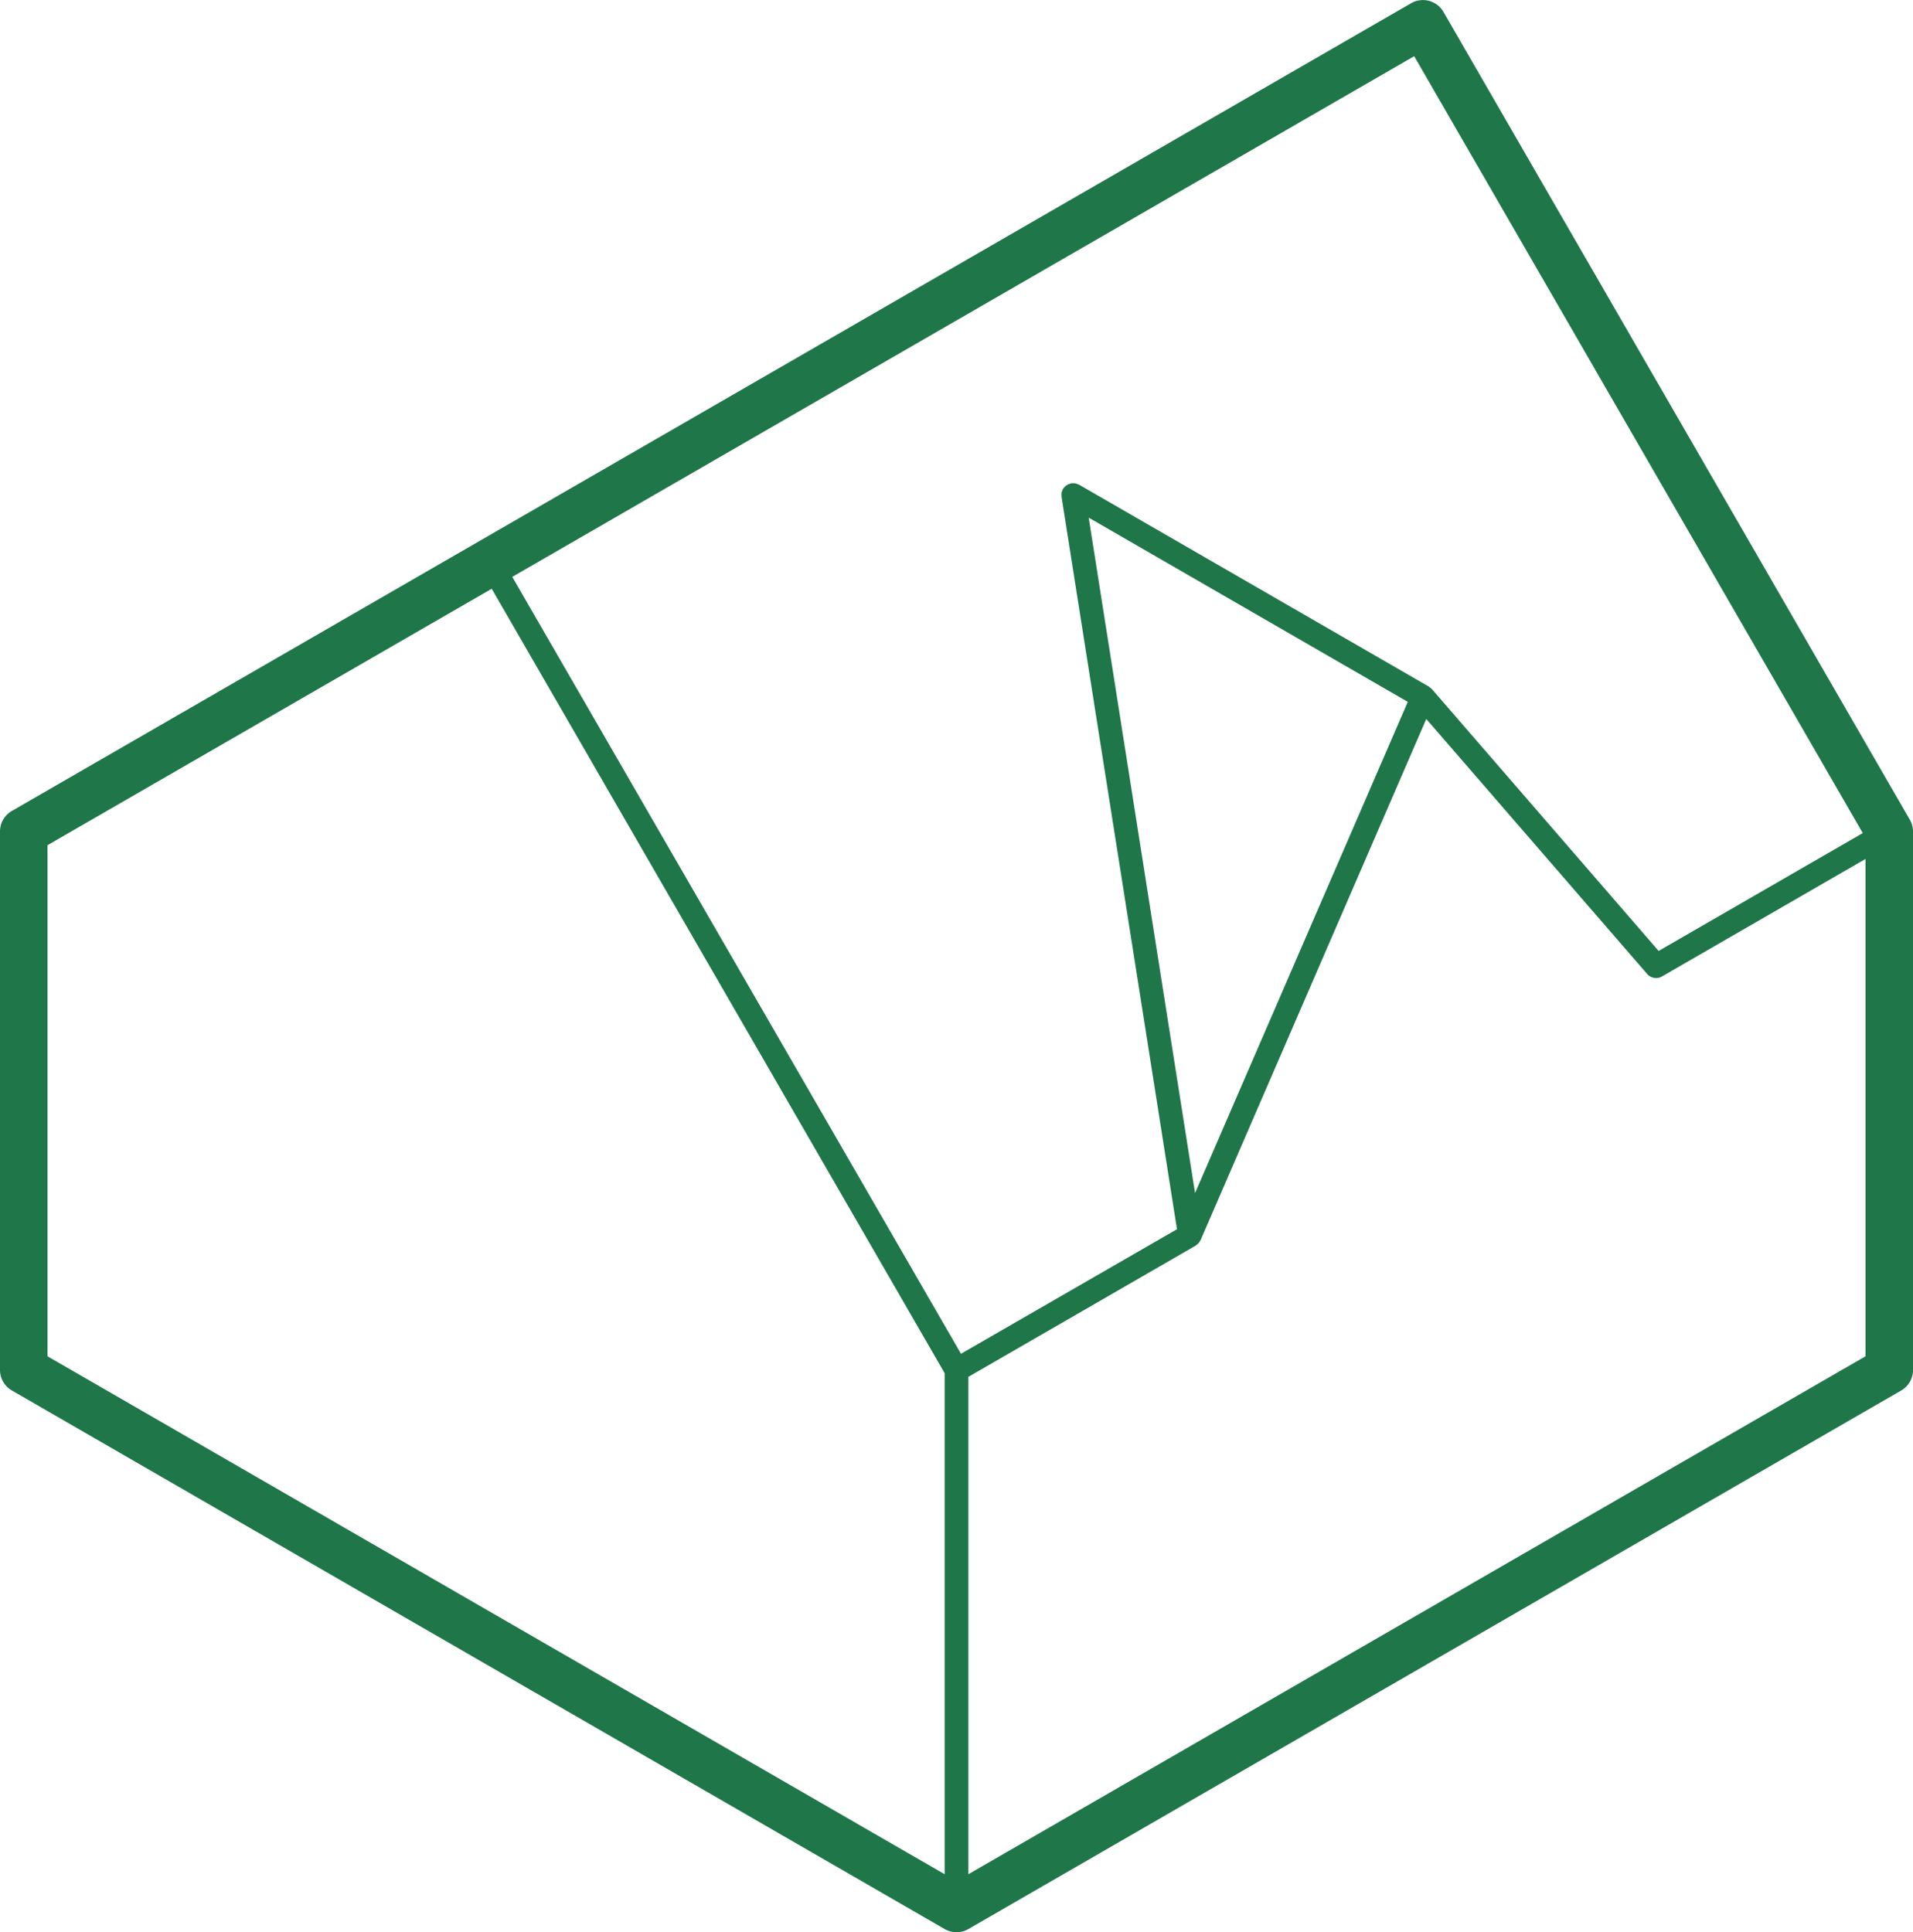 <svg id="Capa_1" data-name="Capa 1" xmlns="http://www.w3.org/2000/svg" viewBox="0 0 828.68 837.06"><defs><style>.cls-1{fill:#1f7649;}</style></defs><path class="cls-1" d="M909,432.6,707,82.68a10.28,10.28,0,0,0-14-3.76L86.86,428.84a10.27,10.27,0,0,0-5.14,8.9V671a10.27,10.27,0,0,0,5.14,8.9L490.92,913.22a10.35,10.35,0,0,0,10.29,0L905.26,679.93a10.28,10.28,0,0,0,5.15-8.9V437.74A10.31,10.31,0,0,0,909,432.6ZM694.32,101.88,888.64,438.43l-88.43,51.06L702,376.06s-.07-.05-.1-.08a5,5,0,0,0-.67-.53,5.11,5.11,0,0,0-.55-.48L549.14,287.49a3.58,3.58,0,0,0-.63-.21,4.45,4.45,0,0,0-1-.34,4.71,4.71,0,0,0-1.06-.05c-.23,0-.44-.06-.67,0s-.16.08-.25.1a4.45,4.45,0,0,0-1,.37,5,5,0,0,0-.84.41,4.5,4.5,0,0,0-.68.63,5.35,5.35,0,0,0-.71.8c0,.08-.13.12-.18.2s-.12.43-.21.64a5.13,5.13,0,0,0-.34,1,5.38,5.38,0,0,0,0,1.06,3.76,3.76,0,0,0,0,.67l50,317.28L498,664,303.63,327.44ZM599.4,594.39,553.33,301.78l138.22,79.81Zm-497.1,70.7V443.68L294.72,332.59,490.92,672.4V889.46ZM501.21,889.46V674l98.44-56.84.07-.06c.13-.08.22-.19.35-.28a5.57,5.57,0,0,0,1-.94,5,5,0,0,0,.35-.54,5.94,5.94,0,0,0,.38-.59L699.56,389l95.66,110.45a5.13,5.13,0,0,0,3.89,1.78,5.22,5.22,0,0,0,2.57-.69l88.15-50.9V665.09Z" transform="translate(-81.72 -77.53)"/></svg>